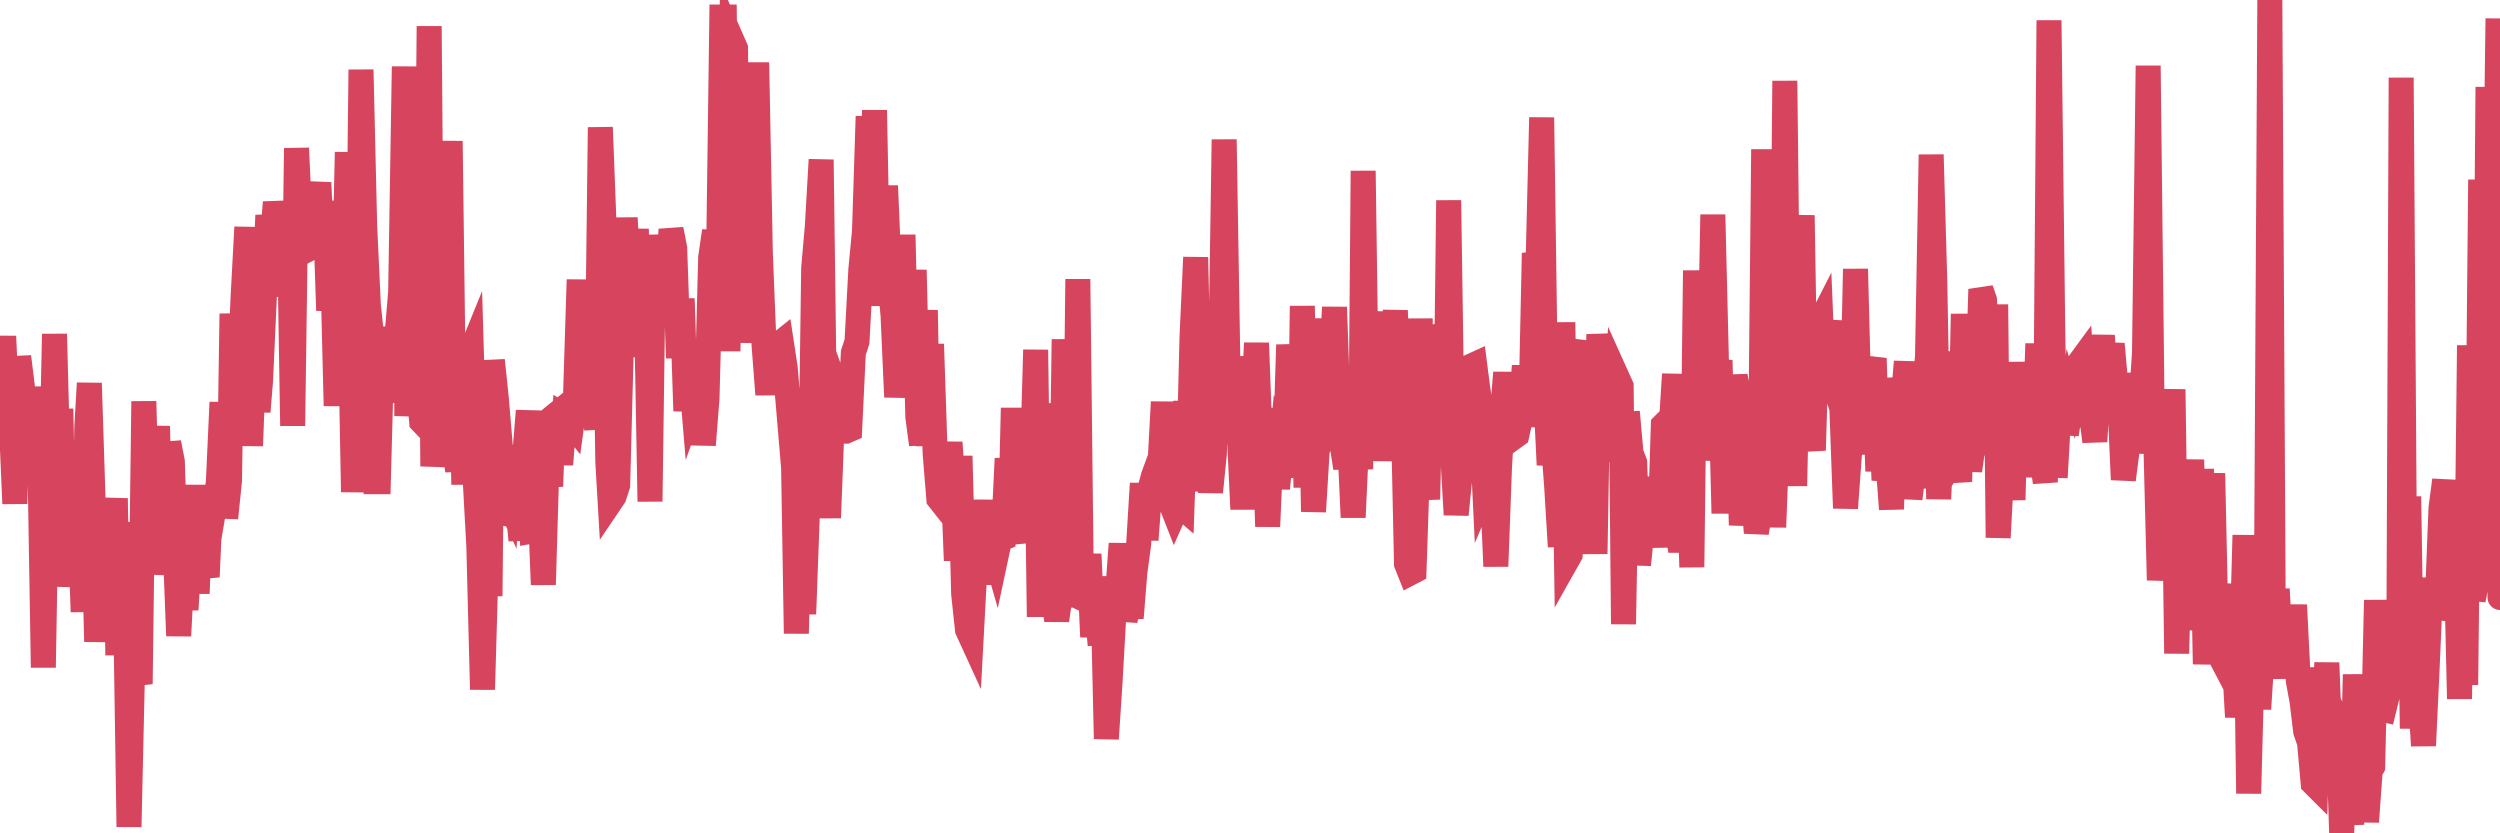 <?xml version="1.0"?><svg width="150px" height="50px" xmlns="http://www.w3.org/2000/svg" xmlns:xlink="http://www.w3.org/1999/xlink"> <polyline fill="none" stroke="#d6455d" stroke-width="1.5px" stroke-linecap="round" stroke-miterlimit="5" points="0.00,23.84 0.22,20.18 0.45,25.16 0.67,25.16 0.89,30.22 1.12,21.40 1.34,23.18 1.56,24.96 1.79,23.72 1.93,26.83 2.16,23.23 2.38,26.76 2.60,40.05 2.83,26.57 3.05,30.18 3.27,20.04 3.50,28.79 3.65,24.53 3.87,35.19 4.09,31.72 4.32,34.82 4.54,33.94 4.76,30.07 4.99,36.71 5.21,25.60 5.36,22.99 5.58,29.84 5.80,38.50 6.03,33.39 6.25,36.98 6.47,31.84 6.70,33.15 6.92,29.90 7.07,39.31 7.29,31.35 7.52,35.22 7.74,49.61 7.96,39.81 8.19,40.09 8.41,41.04 8.63,24.08 8.78,29.65 9.00,26.32 9.23,30.37 9.45,25.57 9.67,34.46 9.90,32.12 10.12,26.56 10.34,27.69 10.49,32.17 10.72,38.15 10.94,33.96 11.16,36.58 11.39,32.75 11.61,29.12 11.83,35.61 12.06,29.11 12.20,33.65 12.43,34.61 12.65,29.73 12.87,30.32 13.10,28.96 13.32,24.14 13.54,31.08 13.77,28.84 13.92,18.82 14.14,25.92 14.36,22.92 14.59,17.73 14.81,13.63 15.03,26.75 15.26,20.69 15.48,24.70 15.63,22.88 15.85,18.07 16.07,12.92 16.30,14.90 16.52,12.14 16.74,13.56 16.97,15.80 17.19,17.73 17.41,16.38 17.56,25.55 17.79,8.89 18.01,13.62 18.23,15.09 18.46,14.97 18.68,12.91 18.90,12.76 19.13,10.96 19.27,14.05 19.50,12.07 19.72,18.63 19.94,14.99 20.17,24.35 20.39,18.22 20.61,19.42 20.84,9.13 20.99,17.82 21.21,29.52 21.43,23.70 21.66,4.18 21.88,13.54 22.10,18.30 22.33,20.50 22.55,28.90 22.70,28.90 22.92,20.72 23.14,19.69 23.37,24.14 23.59,20.54 23.81,20.26 24.04,17.51 24.26,3.99 24.41,24.96 24.63,20.85 24.86,11.42 25.08,22.79 25.30,25.30 25.53,25.54 25.75,1.57 25.97,27.98 26.12,26.02 26.34,23.24 26.57,24.71 26.79,23.45 27.01,8.46 27.24,26.39 27.46,28.26 27.68,22.56 27.83,29.07 28.06,21.58 28.28,21.04 28.50,28.58 28.73,32.78 28.95,41.37 29.17,33.74 29.40,35.76 29.54,21.62 29.77,23.81 29.99,26.42 30.21,29.49 30.44,29.98 30.66,26.73 30.88,30.87 31.11,30.89 31.26,32.41 31.48,27.34 31.70,24.65 31.93,31.86 32.15,31.82 32.37,29.29 32.60,35.08 32.82,27.68 33.04,29.18 33.19,25.02 33.41,24.84 33.64,27.87 33.86,24.99 34.08,25.13 34.31,25.42 34.53,23.80 34.75,16.78 34.90,25.51 35.13,23.36 35.35,19.14 35.57,23.93 35.80,25.74 36.02,7.64 36.24,13.42 36.47,27.73 36.61,30.13 36.84,29.79 37.06,29.12 37.28,20.71 37.51,13.07 37.73,17.38 37.95,19.04 38.18,13.74 38.33,20.27 38.55,21.30 38.77,17.44 39.00,30.09 39.22,14.10 39.44,17.72 39.67,17.83 39.89,18.24 40.04,18.20 40.26,13.76 40.48,14.88 40.71,21.48 40.93,17.92 41.15,24.66 41.38,21.48 41.60,24.09 41.75,23.67 41.97,20.48 42.20,26.70 42.42,23.90 42.64,15.45 42.87,13.86 43.09,17.27 43.31,1.02 43.46,1.02 43.68,21.07 43.91,2.40 44.13,2.90 44.35,20.49 44.58,14.29 44.80,14.47 45.02,20.55 45.17,16.81 45.40,3.75 45.62,15.18 45.84,20.66 46.07,23.67 46.29,20.64 46.51,21.31 46.73,20.66 46.88,20.54 47.11,22.05 47.33,24.66 47.55,24.05 47.78,38.01 48.00,29.43 48.22,36.84 48.45,30.57 48.67,27.08 48.82,16.09 49.04,13.58 49.27,9.58 49.49,26.55 49.71,31.07 49.93,25.35 50.16,23.25 50.38,23.86 50.53,25.87 50.75,25.87 50.98,25.77 51.20,21.17 51.42,20.50 51.65,16.19 51.87,13.86 52.09,6.98 52.24,18.35 52.47,6.61 52.69,17.95 52.91,15.26 53.13,11.15 53.36,16.55 53.58,18.88 53.80,23.82 53.95,22.05 54.18,14.09 54.40,23.61 54.62,21.29 54.85,16.20 55.07,25.01 55.29,26.67 55.52,18.61 55.67,26.76 55.89,20.65 56.11,27.23 56.33,29.93 56.56,30.22 56.78,28.90 57.00,26.55 57.23,29.80 57.38,33.63 57.60,27.36 57.82,35.64 58.05,37.79 58.27,38.27 58.49,34.17 58.72,32.42 58.94,30.04 59.09,31.77 59.31,35.04 59.53,32.60 59.76,33.40 59.98,32.37 60.20,32.28 60.43,27.51 60.65,30.69 60.80,24.48 61.02,31.56 61.25,32.53 61.47,28.24 61.69,30.20 61.92,28.68 62.14,20.99 62.36,37.01 62.51,26.97 62.73,24.22 62.96,33.09 63.18,35.59 63.40,37.22 63.63,35.64 63.85,20.36 64.07,29.39 64.22,35.69 64.45,36.29 64.67,16.75 64.89,35.88 65.12,35.99 65.34,33.25 65.56,38.21 65.79,36.15 66.01,38.70 66.16,34.59 66.38,44.33 66.60,40.97 66.83,36.87 67.05,35.68 67.27,32.62 67.50,37.24 67.72,36.08 67.87,37.08 68.09,34.36 68.32,32.64 68.54,29.01 68.76,32.39 68.99,29.36 69.21,28.55 69.43,27.95 69.58,28.24 69.80,24.12 70.03,29.80 70.25,30.20 70.47,30.76 70.70,30.24 70.92,30.43 71.14,24.07 71.29,29.48 71.52,20.23 71.74,15.44 71.96,25.25 72.19,26.36 72.41,26.24 72.63,29.53 72.86,27.25 73.00,22.77 73.23,22.61 73.45,8.37 73.67,21.67 73.90,26.38 74.12,21.40 74.34,25.70 74.57,30.55 74.72,27.42 74.94,24.23 75.16,25.56 75.39,20.58 75.61,26.53 75.83,24.50 76.06,31.59 76.28,26.53 76.43,26.24 76.65,29.31 76.87,26.99 77.10,27.60 77.32,20.69 77.54,23.45 77.77,25.03 77.99,28.64 78.14,18.36 78.36,29.25 78.59,19.11 78.81,30.70 79.03,27.04 79.26,26.41 79.48,24.02 79.70,21.02 79.85,23.04 80.07,18.43 80.30,25.06 80.52,26.64 80.74,28.08 80.97,26.22 81.19,31.04 81.41,26.21 81.64,28.15 81.79,10.25 82.01,25.87 82.23,18.85 82.46,21.51 82.68,18.71 82.90,27.65 83.13,21.20 83.35,24.65 83.50,21.86 83.72,18.63 83.94,24.40 84.17,23.52 84.39,33.83 84.61,34.38 84.84,34.26 85.06,27.76 85.21,19.12 85.43,27.51 85.66,29.96 85.88,20.36 86.10,20.25 86.33,20.87 86.55,22.63 86.77,24.59 86.92,12.02 87.14,26.86 87.37,30.88 87.59,28.66 87.81,25.24 88.04,23.57 88.26,21.97 88.48,21.87 88.63,23.04 88.86,24.67 89.08,29.26 89.30,28.74 89.53,28.86 89.75,33.98 89.97,28.02 90.20,24.05 90.34,22.36 90.57,25.60 90.79,26.26 91.01,26.10 91.24,25.07 91.46,21.95 91.68,25.59 91.91,22.17 92.06,15.19 92.28,15.97 92.50,7.05 92.73,23.32 92.95,27.89 93.17,26.13 93.40,29.19 93.62,32.80 93.77,19.34 93.99,33.67 94.21,33.28 94.44,21.29 94.66,20.46 94.88,27.70 95.11,26.20 95.33,31.38 95.48,25.72 95.70,33.23 95.93,20.06 96.15,22.69 96.37,27.71 96.60,21.63 96.82,26.08 97.04,22.66 97.27,23.17 97.41,37.45 97.64,24.72 97.86,27.17 98.08,27.75 98.31,33.89 98.53,31.68 98.75,28.64 98.98,31.75 99.13,29.01 99.35,29.69 99.57,32.83 99.80,25.51 100.02,25.29 100.24,26.10 100.47,22.45 100.69,32.04 100.84,33.06 101.06,31.47 101.28,26.62 101.51,34.03 101.73,16.23 101.95,27.61 102.18,23.71 102.40,27.44 102.55,24.09 102.77,12.88 103.00,22.27 103.22,22.29 103.44,30.80 103.67,23.64 103.89,24.28 104.11,22.57 104.26,23.37 104.48,31.51 104.71,28.95 104.93,25.88 105.15,29.03 105.38,31.97 105.60,30.62 105.82,8.96 105.97,25.03 106.20,22.39 106.42,31.63 106.64,25.95 106.87,28.71 107.09,4.85 107.31,24.47 107.53,24.76 107.68,29.15 107.91,18.36 108.13,12.92 108.35,26.37 108.58,25.41 108.80,27.02 109.02,19.69 109.25,19.24 109.40,22.88 109.62,22.14 109.84,20.75 110.07,19.27 110.29,23.82 110.51,24.48 110.73,30.49 110.96,27.33 111.11,26.09 111.33,16.14 111.55,24.58 111.78,24.12 112.00,27.24 112.22,22.40 112.45,21.50 112.67,28.27 112.89,24.78 113.04,28.81 113.27,27.65 113.49,30.55 113.71,22.69 113.93,24.68 114.16,24.39 114.38,21.70 114.60,29.92 114.75,28.68 114.98,26.01 115.20,29.28 115.42,23.53 115.65,21.42 115.87,9.28 116.09,16.99 116.32,29.94 116.47,26.62 116.69,21.10 116.91,27.06 117.13,27.76 117.36,27.41 117.58,28.90 117.80,18.84 118.03,26.09 118.18,28.24 118.40,26.64 118.62,24.72 118.85,17.36 119.07,18.00 119.29,24.12 119.52,27.29 119.74,18.27 119.89,32.26 120.11,28.15 120.33,28.32 120.56,26.41 120.78,29.99 121.00,21.73 121.23,27.55 121.45,22.81 121.60,26.76 121.82,28.54 122.05,27.26 122.27,20.62 122.49,27.31 122.72,28.94 122.94,1.22 123.16,19.46 123.31,28.65 123.53,24.77 123.76,21.78 123.98,26.06 124.20,24.61 124.43,25.48 124.65,21.92 124.87,21.62 125.02,23.72 125.25,23.30 125.47,24.74 125.69,26.49 125.92,22.45 126.14,20.14 126.36,23.34 126.59,21.52 126.73,20.64 126.96,23.21 127.18,23.81 127.40,28.78 127.63,27.01 127.85,25.12 128.07,22.41 128.30,27.19 128.45,24.54 128.67,21.16 128.89,3.94 129.12,24.15 129.34,26.14 129.56,34.81 129.79,31.87 130.01,31.29 130.23,27.61 130.38,23.36 130.60,39.21 130.83,30.22 131.05,37.57 131.27,32.29 131.50,27.59 131.72,34.75 131.94,37.78 132.09,28.14 132.32,39.85 132.54,34.70 132.76,28.40 132.99,38.96 133.21,39.38 133.43,35.04 133.66,40.36 133.80,38.27 134.03,39.12 134.25,43.02 134.47,40.34 134.70,32.11 134.92,47.61 135.14,39.29 135.37,39.08 135.52,42.54 135.74,39.09 135.96,39.83 136.19,0.00 136.41,39.64 136.63,35.35 136.86,39.20 137.08,40.63 137.23,39.46 137.45,40.45 137.67,36.30 137.90,40.86 138.12,42.05 138.34,43.88 138.57,44.55 138.79,46.99 138.94,47.14 139.16,40.06 139.39,43.66 139.61,39.77 139.83,45.61 140.06,42.85 140.28,43.32 140.50,50.00 140.65,46.13 140.87,46.82 141.10,49.47 141.32,40.47 141.54,47.74 141.77,44.37 141.99,49.31 142.21,46.27 142.36,46.00 142.59,36.01 142.81,42.53 143.03,42.58 143.26,41.65 143.48,40.47 143.70,39.28 143.93,39.00 144.07,4.66 144.30,37.92 144.52,29.79 144.74,43.71 144.97,36.40 145.19,41.23 145.41,44.74 145.64,39.82 145.86,34.68 146.01,37.05 146.23,36.32 146.46,30.48 146.68,28.81 146.90,35.80 147.13,31.02 147.35,32.40 147.57,41.93 147.72,32.72 147.94,41.09 148.17,20.72 148.39,36.00 148.61,34.85 148.84,10.78 149.06,31.69 149.28,5.22 149.43,12.93 149.66,18.08 149.88,1.11 150.00,35.85 "/></svg>